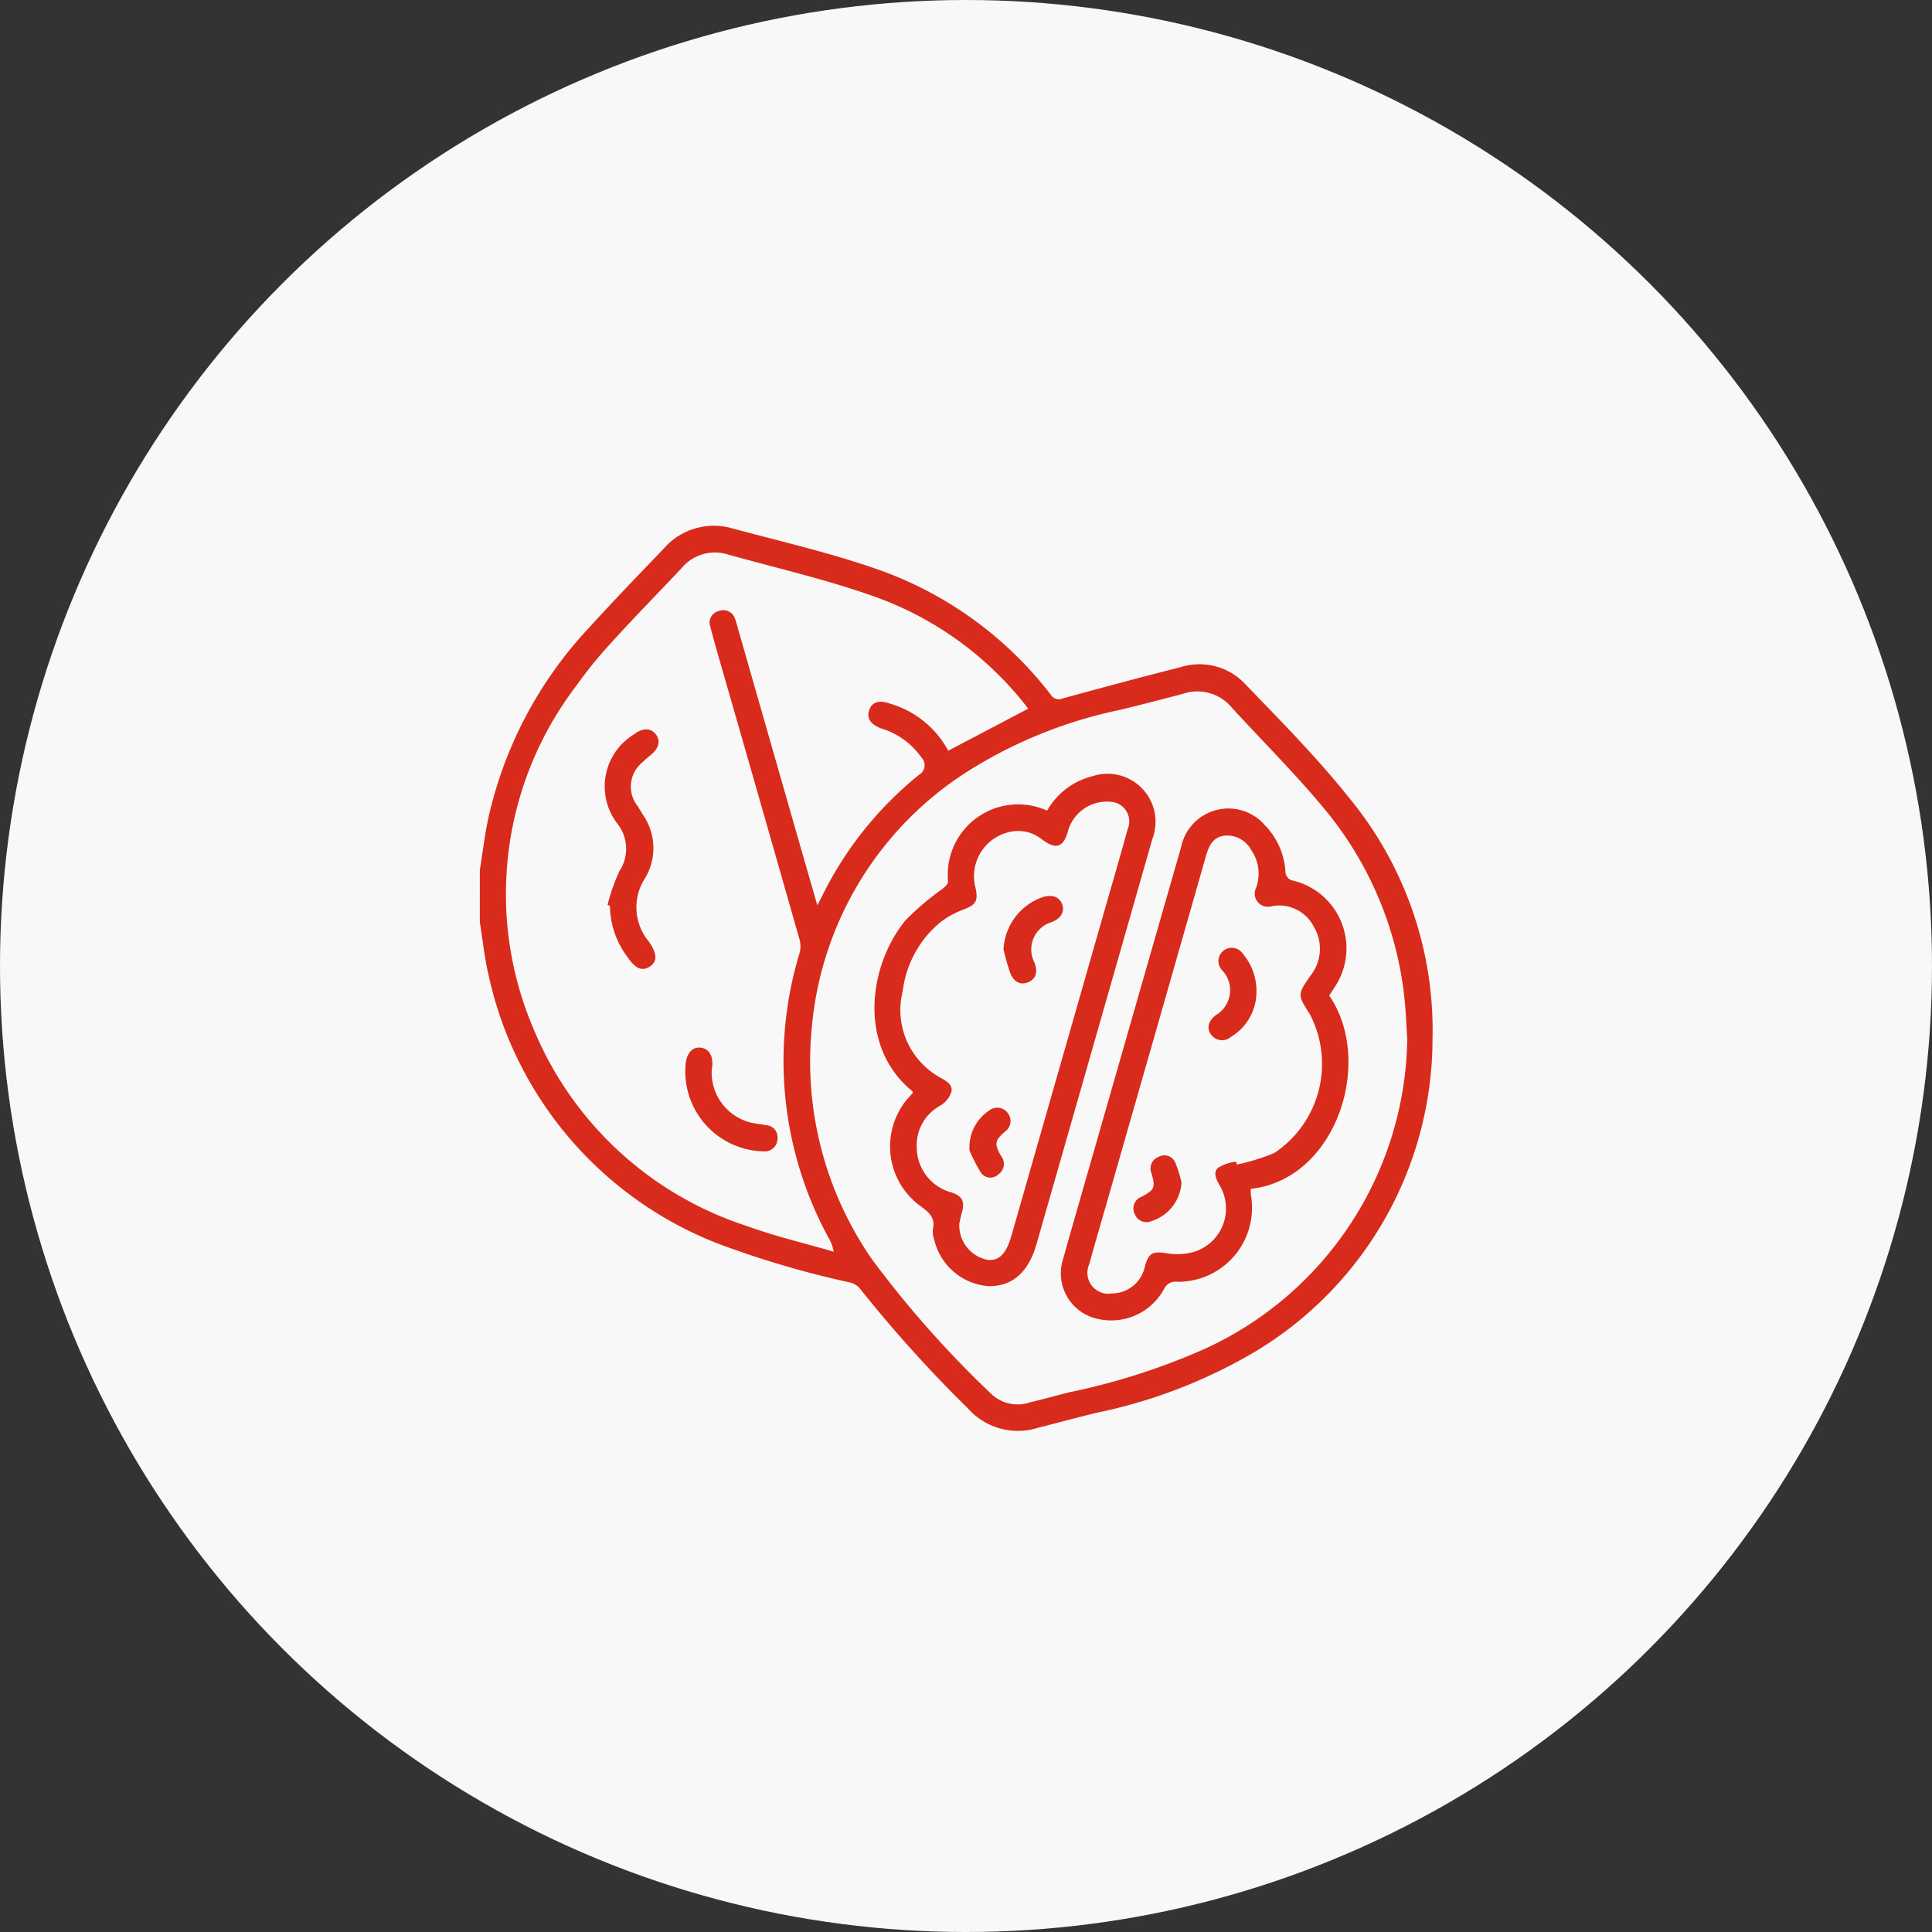 <svg xmlns="http://www.w3.org/2000/svg" xmlns:xlink="http://www.w3.org/1999/xlink" width="69" height="69" viewBox="0 0 69 69">
  <rect x="0" y="0" width="69" height="69" fill="#333333" stroke="none"/>
  <defs>
    <clipPath id="clip-path">
      <rect id="Rectangle_21823" data-name="Rectangle 21823" width="34.031" height="32.312" fill="#d82b1b"/>
    </clipPath>
  </defs>
  <g id="Group_215637" data-name="Group 215637" transform="translate(-138 -6445)">
    <circle id="Ellipse_1138" data-name="Ellipse 1138" cx="34.5" cy="34.5" r="34.5" transform="translate(138 6445)" fill="#f8f8f8"/>
    <g id="Group_215636" data-name="Group 215636" transform="translate(155.137 6463.776)">
      <g id="Group_215635" data-name="Group 215635" clip-path="url(#clip-path)">
        <path id="Path_115463" data-name="Path 115463" d="M0,12.295c.1-.612.17-1.229.3-1.834a14.556,14.556,0,0,1,3.584-6.8c.88-.969,1.79-1.91,2.695-2.856A2.366,2.366,0,0,1,9.035.1c1.687.452,3.4.849,5.045,1.415a13.38,13.38,0,0,1,6.315,4.526.327.327,0,0,0,.415.128c1.409-.385,2.819-.764,4.234-1.123a2.241,2.241,0,0,1,2.274.59c1.266,1.319,2.564,2.621,3.7,4.049a13.026,13.026,0,0,1,3.006,8.654,13.036,13.036,0,0,1-6.775,11.41,18.4,18.4,0,0,1-5.21,1.929c-.71.172-1.414.364-2.122.543a2.385,2.385,0,0,1-2.489-.7,47.212,47.212,0,0,1-3.872-4.3.678.678,0,0,0-.361-.2,33.832,33.832,0,0,1-4.736-1.4A13.329,13.329,0,0,1,.3,15.993c-.139-.6-.2-1.221-.3-1.833V12.295M19.579,6.53c-.034-.046-.066-.091-.1-.134a11.989,11.989,0,0,0-5.388-3.867c-1.7-.606-3.48-1.012-5.225-1.5a1.549,1.549,0,0,0-1.657.48C6.4,2.375,5.564,3.22,4.765,4.1A15.779,15.779,0,0,0,3.442,5.72,12.26,12.26,0,0,0,1.951,18.048a12.362,12.362,0,0,0,7.583,6.961c1.012.37,2.069.616,3.105.918a1.416,1.416,0,0,0-.176-.479,13.216,13.216,0,0,1-1.044-10.185.906.906,0,0,0,0-.479Q10.055,9.988,8.676,5.2c-.152-.532-.308-1.064-.447-1.6a.424.424,0,0,1,.3-.552.44.44,0,0,1,.589.287c.028.072.047.148.068.222q1.126,3.93,2.251,7.86c.2.695.4,1.389.617,2.142.067-.13.1-.2.137-.265A12.823,12.823,0,0,1,15.68,8.9a.392.392,0,0,0,.1-.612,2.7,2.7,0,0,0-1.452-1.05c-.387-.151-.526-.375-.415-.669.1-.276.356-.351.73-.218a3.465,3.465,0,0,1,2.086,1.684l2.853-1.5M33.122,18.343c-.039-.588-.051-1.033-.1-1.473a12.671,12.671,0,0,0-2.8-6.686C29.168,8.9,27.98,7.725,26.86,6.5a1.6,1.6,0,0,0-1.741-.5Q24,6.3,22.87,6.575a16.415,16.415,0,0,0-5.421,2.182,12.091,12.091,0,0,0-5.592,9.156,12.394,12.394,0,0,0,2.158,8.3,37.2,37.2,0,0,0,4.229,4.773,1.37,1.37,0,0,0,1.393.326c.473-.115.943-.243,1.414-.364a23.693,23.693,0,0,0,4.795-1.531,12.361,12.361,0,0,0,7.276-11.07" transform="translate(0 0)" fill="#d82b1b"/>
        <path id="Path_115464" data-name="Path 115464" d="M50.161,88.094a6.846,6.846,0,0,1,.42-1.2,1.442,1.442,0,0,0-.073-1.7,2.178,2.178,0,0,1,.607-3.194c.3-.228.584-.226.764,0s.121.5-.172.741a3.527,3.527,0,0,0-.3.263,1.116,1.116,0,0,0-.178,1.558c.063.1.128.207.191.312a2.088,2.088,0,0,1,.06,2.3,1.906,1.906,0,0,0,.156,2.236c.3.432.308.71.031.89s-.517.075-.8-.346a3.083,3.083,0,0,1-.622-1.825l-.081-.027" transform="translate(-45.598 -74.556)" fill="#d82b1b"/>
        <path id="Path_115465" data-name="Path 115465" d="M83.413,210.511A1.843,1.843,0,0,0,85.03,212.5c.109.019.22.03.328.051a.438.438,0,0,1,.4.492.455.455,0,0,1-.491.443,2.855,2.855,0,0,1-2.784-3.174c.055-.358.246-.554.518-.53.291.025.455.269.428.635,0,.033-.007.066-.011.1" transform="translate(-75.127 -191.142)" fill="#d82b1b"/>
        <path id="Path_115466" data-name="Path 115466" d="M164.843,101.344a2.552,2.552,0,0,1,1.605-1.229,1.714,1.714,0,0,1,2.157,2.231q-2.067,7.239-4.139,14.475c-.288,1.009-.872,1.521-1.721,1.5a2.155,2.155,0,0,1-1.931-1.656.889.889,0,0,1-.05-.36c.1-.446-.154-.634-.478-.868a2.634,2.634,0,0,1-.343-3.9c.037-.04.073-.081.108-.119-.012-.027-.015-.054-.03-.067-1.919-1.575-1.582-4.443-.23-6.1a9.845,9.845,0,0,1,1.331-1.128c.079-.067.192-.174.185-.253a2.514,2.514,0,0,1,3.536-2.532M161.708,116.1a1.258,1.258,0,0,0,.981,1.277c.421.066.69-.192.878-.846q1.647-5.75,3.292-11.5c.289-1.012.586-2.021.864-3.036a.7.7,0,0,0-.574-.969,1.446,1.446,0,0,0-1.553,1.021c-.162.612-.429.7-.943.315a1.348,1.348,0,0,0-1.158-.259,1.619,1.619,0,0,0-1.2,2.023c.088.452,0,.576-.433.744a3.137,3.137,0,0,0-.809.44,3.784,3.784,0,0,0-1.365,2.473,2.755,2.755,0,0,0,1.35,3.095c.212.118.451.253.387.513a.908.908,0,0,1-.387.479,1.613,1.613,0,0,0-.849,1.511,1.672,1.672,0,0,0,1.233,1.592c.386.122.49.317.383.7-.047.17-.078.344-.1.427" transform="translate(-144.585 -91.164)" fill="#d82b1b"/>
        <path id="Path_115467" data-name="Path 115467" d="M243.365,120.553c1.606,2.341.27,6.556-2.8,6.9a1.264,1.264,0,0,0,0,.219,2.639,2.639,0,0,1-2.626,3.1.452.452,0,0,0-.483.273,2.146,2.146,0,0,1-2.378,1.048,1.664,1.664,0,0,1-1.211-2.162c.382-1.365.777-2.726,1.168-4.089q1.519-5.3,3.04-10.6a1.723,1.723,0,0,1,3-.766,2.609,2.609,0,0,1,.728,1.7.349.349,0,0,0,.206.254,2.49,2.49,0,0,1,1.527,3.852c-.053.084-.108.167-.169.259m-3.325,5.956.026.088a7.349,7.349,0,0,0,1.341-.417,3.825,3.825,0,0,0,1.263-4.95c-.448-.7-.445-.7.026-1.386a1.533,1.533,0,0,0,.109-1.752,1.39,1.39,0,0,0-1.515-.718.468.468,0,0,1-.541-.659,1.474,1.474,0,0,0-.183-1.363.965.965,0,0,0-.947-.5c-.421.053-.56.375-.663.735q-1.747,6.12-3.5,12.238c-.223.777-.452,1.553-.666,2.333a.748.748,0,0,0,.809,1.043,1.209,1.209,0,0,0,1.182-.978c.136-.481.285-.531.774-.459a2.143,2.143,0,0,0,1.03-.066,1.621,1.621,0,0,0,.85-2.379c-.11-.2-.232-.437-.041-.609a1.626,1.626,0,0,1,.581-.209.193.193,0,0,1,.066,0" transform="translate(-213.028 -103.77)" fill="#d82b1b"/>
        <path id="Path_115468" data-name="Path 115468" d="M210.553,150.784a2.084,2.084,0,0,1,1.394-1.88c.338-.11.6-.016.7.248s-.034.506-.365.639a1.02,1.02,0,0,0-.625,1.446c.131.338.057.581-.214.7s-.518.008-.651-.331a8.192,8.192,0,0,1-.234-.822" transform="translate(-191.851 -135.637)" fill="#d82b1b"/>
        <path id="Path_115469" data-name="Path 115469" d="M196.89,235.559a1.574,1.574,0,0,1,.711-1.413.465.465,0,0,1,.67.117.458.458,0,0,1-.118.646c-.364.316-.382.446-.13.873a.452.452,0,0,1-.1.649.412.412,0,0,1-.64-.081,6.026,6.026,0,0,1-.4-.791" transform="translate(-179.402 -213.267)" fill="#d82b1b"/>
        <path id="Path_115470" data-name="Path 115470" d="M294.713,171.431a1.878,1.878,0,0,1-.906,1.518.486.486,0,0,1-.728-.1c-.147-.231-.078-.476.194-.681a1.029,1.029,0,0,0,.228-1.584.475.475,0,1,1,.733-.594,2.035,2.035,0,0,1,.478,1.438" transform="translate(-266.979 -154.695)" fill="#d82b1b"/>
        <path id="Path_115471" data-name="Path 115471" d="M264.494,254.136a1.533,1.533,0,0,1-1.082,1.395.447.447,0,0,1-.595-.272.442.442,0,0,1,.251-.6c.463-.246.5-.33.357-.834a.445.445,0,0,1,.268-.6.421.421,0,0,1,.584.224,4.729,4.729,0,0,1,.216.686" transform="translate(-239.435 -230.693)" fill="#d82b1b"/>
      </g>
    </g>
  </g>
</svg>
